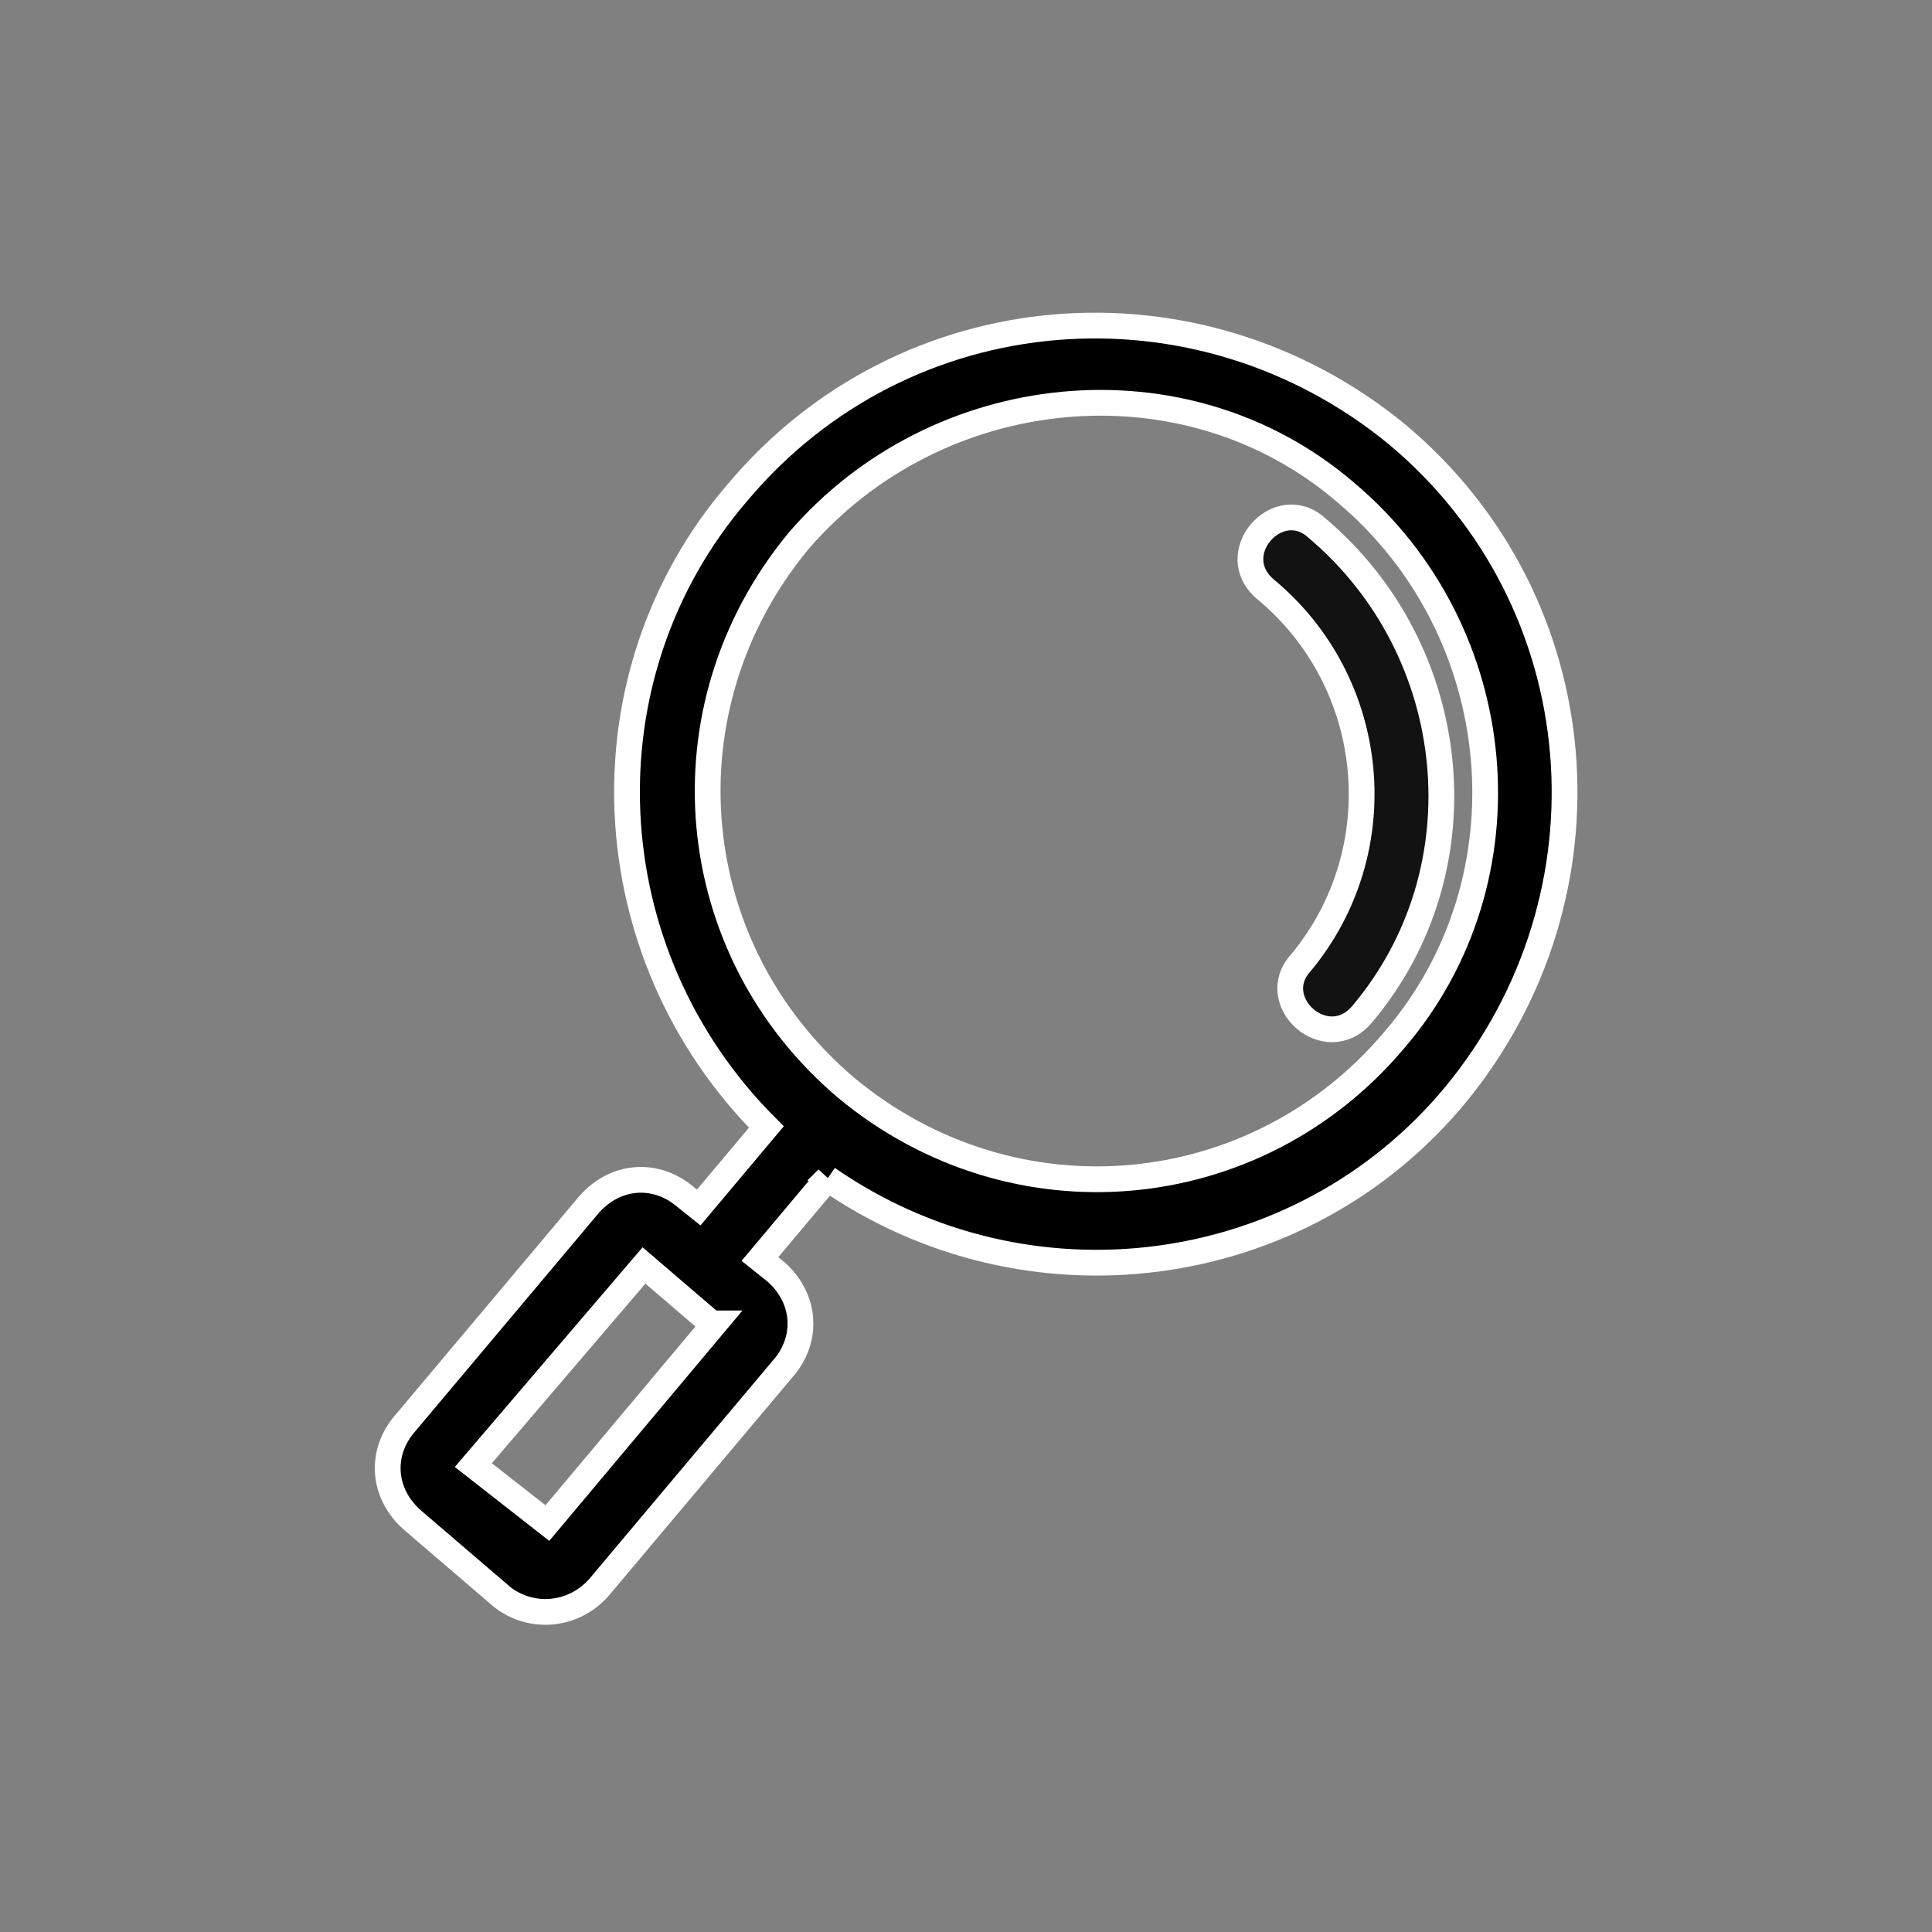 <svg viewBox="0 0 60 60" version="1.1" xmlns="http://www.w3.org/2000/svg" data-name="Layer 1" id="Layer_1">
  <rect x="0" y="0" width="60" height="60" fill="#808080" stroke="none"/>
  <defs>
    <style>
      .cls-1 {
        fill: #121212;
      }

      .cls-1, .cls-2 {
        stroke: #fff;
        stroke-width: .8px;
      }

      .cls-2 {
        fill: #000;
      }
    </style>
  </defs>
  <path d="M25.7,36.6l-2.1,2.5.5.4c.9.8,1,2,.3,2.9l-5.8,6.9c-.8.9-2.1,1-3,.3l-2.8-2.4c-.9-.8-1-2-.3-2.9l5.8-6.9c.8-.9,2-1,2.9-.3l.5.4,2.1-2.5c-5.4-5.4-5.8-14-.9-19.7,5.2-6.2,14.3-6.9,20.5-1.8,6.2,5.2,6.9,14.3,1.8,20.5-4.8,5.8-13.3,6.9-19.5,2.6h0ZM41.8,15.3c-5-4.3-12.7-3.5-17,1.5-4.3,5.2-3.6,12.7,1.5,17,5.2,4.3,12.7,3.6,17-1.5,4.3-5,3.6-12.7-1.5-17ZM22.1,41.1l-2.1-1.8-5.3,6.2,2.3,1.8,5.2-6.2Z" class="cls-2"></path>
  <path d="M39.3,18.3c-1.3-1.1.4-3,1.6-1.9,4.5,3.8,5.2,10.6,1.4,15.1-1.1,1.3-3-.4-1.9-1.6,2.9-3.5,2.4-8.7-1.1-11.6h0Z" class="cls-1"></path>
</svg>
